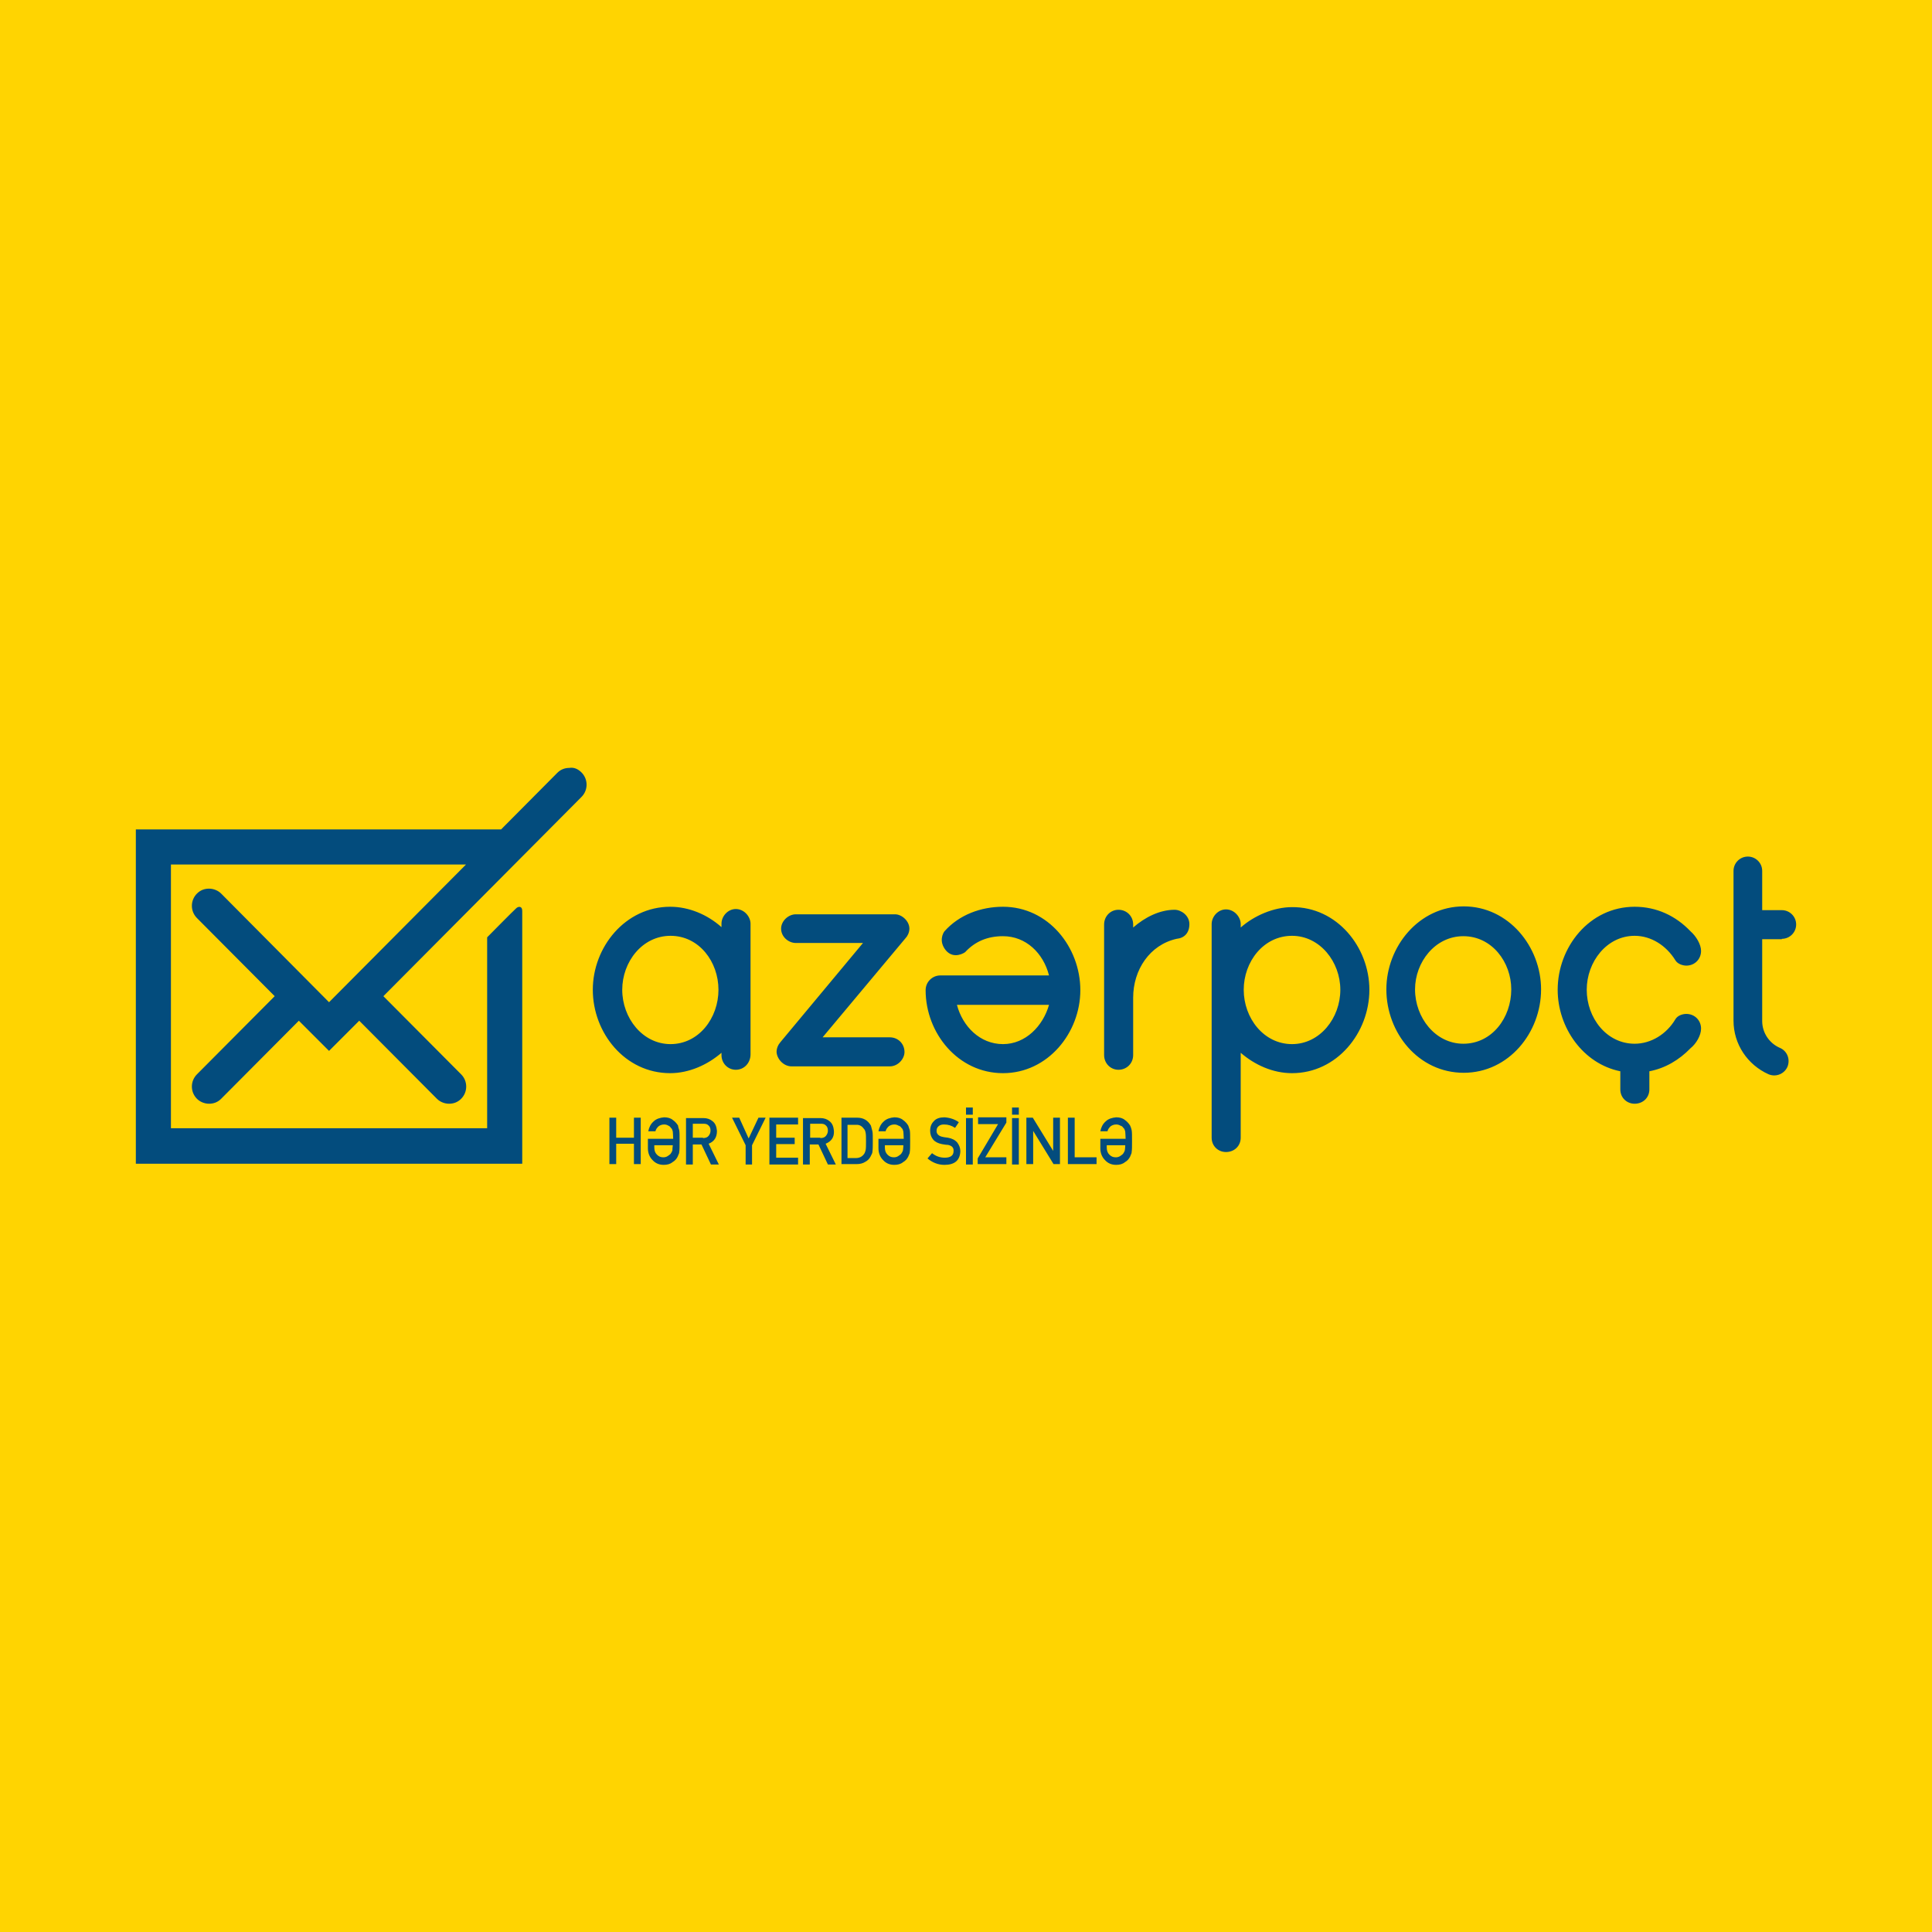 <?xml version="1.0" encoding="utf-8"?>
<!-- Generator: Adobe Illustrator 27.8.1, SVG Export Plug-In . SVG Version: 6.00 Build 0)  -->
<svg version="1.1" id="Layer_1" xmlns="http://www.w3.org/2000/svg" xmlns:xlink="http://www.w3.org/1999/xlink" x="0px" y="0px"
	 viewBox="0 0 512 512" style="enable-background:new 0 0 512 512;" xml:space="preserve">
<style type="text/css">
	.st0{fill:#FFD401;}
	.st1{fill-rule:evenodd;clip-rule:evenodd;fill:#034C7D;}
</style>
<rect class="st0" width="512" height="512"/>
<path id="Fill-1" class="st1" d="M446.9,268.7c-1,0-2.3,0.4-2.9,1.4c-2.3,3.9-6.4,6.5-10.8,6.5c-7.5,0-12.7-6.9-12.7-14.3
	c0-7.4,5.3-14.3,12.7-14.3c4.4,0,8.4,2.6,10.8,6.5c0.6,1,2,1.4,2.9,1.4c2.2,0,3.9-1.7,3.9-3.9c0-1.7-1.3-3.9-2.8-5.2
	c-3.9-4.1-9-6.5-14.8-6.5c-12,0-20.4,10.7-20.4,22c0,10,6.7,19.6,16.6,21.6v4.8c0,2.2,1.7,3.8,3.8,3.8c2.2,0,3.9-1.6,3.9-3.8v-4.8
	c4.2-0.8,7.9-3,10.9-6.1c1.5-1.2,2.8-3.4,2.8-5.2C450.8,270.4,449.1,268.7,446.9,268.7z M284.8,296.2H283v12.3h7.6v-1.8h-5.8V296.2z
	 M279.1,305L279.1,305l-5.4-8.8H272v12.3h1.8v-8.8h0l5.4,8.8h1.7v-12.3h-1.8V305z M268.2,308.6h1.8v-12.3h-1.8V308.6z M268.2,295.4
	h1.8v-1.9h-1.8V295.4z M259.2,297.9h5.3l-5.4,9.1v1.5h7.6v-1.8h-5.6l5.6-9.2v-1.4h-7.5V297.9z M256,308.6h1.8v-12.3H256V308.6z
	 M256,295.4h1.8v-1.9H256V295.4z M251.2,301.5c-0.6-0.1-1-0.1-1.3-0.2c-0.6-0.1-1-0.3-1.3-0.6c-0.3-0.3-0.4-0.6-0.4-1
	c0-0.6,0.2-1,0.6-1.3c0.4-0.3,0.8-0.4,1.4-0.4c1.1,0,2,0.3,2.9,0.9l1-1.5c-1.1-0.8-2.4-1.2-3.8-1.3c-1.2,0-2.2,0.3-2.8,1
	c-0.7,0.7-1,1.5-1,2.6c0,0.9,0.3,1.7,0.8,2.3c0.5,0.6,1.3,1,2.3,1.2c0.6,0.1,1.1,0.2,1.6,0.2c1,0.2,1.6,0.7,1.5,1.7
	c0,1.1-0.8,1.7-2.3,1.7c-1.3,0-2.4-0.4-3.4-1.2l-1.2,1.4c1.3,1.1,2.8,1.7,4.5,1.7c2.7,0,4.1-1.2,4.2-3.6c0-0.9-0.3-1.6-0.8-2.3
	C253.1,302.1,252.3,301.7,251.2,301.5z M229.5,302.5c0-1.1,0-1.8-0.1-2.3c-0.1-0.5-0.2-0.8-0.5-1.1c-0.5-0.7-1.2-1.1-2.1-1h-2.2v8.8
	h2.2c1,0,1.7-0.4,2.2-1.1c0.2-0.3,0.3-0.6,0.4-1C229.5,304.3,229.5,303.6,229.5,302.5z M231.2,299.8c0.1,0.5,0.1,1.4,0.1,2.6
	c0,1.3,0,2.2-0.1,2.8c0,0.3-0.1,0.5-0.2,0.7c-0.1,0.2-0.2,0.4-0.3,0.6c-0.3,0.6-0.8,1.1-1.4,1.4c-0.6,0.4-1.4,0.6-2.3,0.6h-4v-12.3
	h4.2c1.6,0,2.8,0.7,3.6,2.1C230.9,298.8,231.1,299.3,231.2,299.8z M217.4,301.6c0.7,0,1.2-0.2,1.5-0.6c0.3-0.4,0.5-0.8,0.5-1.4
	c0-0.6-0.2-1.1-0.6-1.4c-0.3-0.3-0.7-0.4-1.3-0.4h-2.8v3.7H217.4z M218.8,303.1l2.7,5.5h-2.1l-2.5-5.3h-2.3v5.3h-1.8v-12.3h4.6
	c1,0,1.8,0.3,2.4,0.8c0.8,0.6,1.1,1.5,1.2,2.6C221.1,301.4,220.3,302.5,218.8,303.1z M203.9,308.6h7.6v-1.8h-5.8v-3.6h4.9v-1.7h-4.9
	V298h5.8v-1.8h-7.6V308.6z M198.4,301.7l-2.5-5.5H194l3.6,7.3v5.1h1.7v-5.1l3.6-7.3h-1.9L198.4,301.7z M186.3,301.6
	c0.7,0,1.2-0.2,1.5-0.6c0.3-0.4,0.5-0.8,0.5-1.4c0-0.6-0.2-1.1-0.6-1.4c-0.3-0.3-0.7-0.4-1.3-0.4h-2.8v3.7H186.3z M187.8,303.1
	l2.7,5.5h-2.1l-2.5-5.3h-2.3v5.3h-1.8v-12.3h4.6c1,0,1.8,0.3,2.4,0.8c0.8,0.6,1.1,1.5,1.2,2.6C190,301.4,189.3,302.5,187.8,303.1z
	 M298.2,303.5h-4.9v0.6c0,0.8,0.2,1.4,0.7,1.9c0.5,0.5,1,0.7,1.7,0.7c0.4,0,0.8-0.1,1.1-0.3c0.3-0.2,0.6-0.4,0.8-0.6
	c0.2-0.3,0.4-0.6,0.5-1C298.1,304.6,298.2,304.2,298.2,303.5z M299.9,299.5c0.1,0.5,0.1,1.4,0.1,2.9c0,1.4,0,2.4-0.1,2.9
	c0,0.3-0.1,0.5-0.2,0.7c-0.1,0.2-0.1,0.3-0.2,0.5c-0.3,0.6-0.7,1.1-1.4,1.5c-0.6,0.5-1.4,0.7-2.3,0.7c-1.2,0-2.2-0.4-3-1.3
	c-0.8-0.8-1.2-1.9-1.2-3.1v-2.5h6.7c0-0.9-0.1-1.5-0.1-1.9c-0.1-0.4-0.2-0.8-0.5-1c-0.2-0.3-0.4-0.5-0.8-0.6
	c-0.3-0.2-0.7-0.3-1.1-0.3c-0.6,0-1.1,0.2-1.5,0.5c-0.4,0.4-0.7,0.8-0.8,1.3h-1.9c0.2-1,0.6-1.9,1.4-2.6c0.7-0.7,1.7-1,2.8-1.1
	c0.9,0,1.7,0.2,2.3,0.7c0.6,0.4,1.1,1,1.4,1.5C299.7,298.7,299.8,299.1,299.9,299.5z M239.4,303.5h-4.9v0.6c0,0.8,0.2,1.4,0.7,1.9
	c0.5,0.5,1,0.7,1.7,0.7c0.4,0,0.8-0.1,1.1-0.3c0.3-0.2,0.6-0.4,0.8-0.6c0.2-0.3,0.4-0.6,0.5-1C239.3,304.6,239.4,304.2,239.4,303.5z
	 M241.1,299.5c0.1,0.5,0.1,1.4,0.1,2.9c0,1.4,0,2.4-0.1,2.9c0,0.3-0.1,0.5-0.2,0.7c-0.1,0.2-0.1,0.3-0.2,0.5
	c-0.3,0.6-0.7,1.1-1.4,1.5c-0.6,0.5-1.4,0.7-2.3,0.7c-1.2,0-2.2-0.4-3-1.3c-0.8-0.8-1.2-1.9-1.2-3.1v-2.5h6.7c0-0.9-0.1-1.5-0.1-1.9
	c-0.1-0.4-0.2-0.8-0.5-1c-0.2-0.3-0.4-0.5-0.8-0.6c-0.3-0.2-0.7-0.3-1.1-0.3c-0.6,0-1.1,0.2-1.5,0.5c-0.4,0.4-0.7,0.8-0.8,1.3h-1.9
	c0.2-1,0.6-1.9,1.4-2.6c0.7-0.7,1.7-1,2.8-1.1c0.9,0,1.7,0.2,2.3,0.7c0.6,0.4,1.1,1,1.4,1.5C240.8,298.7,241,299.1,241.1,299.5z
	 M178.3,303.5h-4.9v0.6c0,0.8,0.2,1.4,0.7,1.9c0.5,0.5,1,0.7,1.7,0.7c0.4,0,0.8-0.1,1.1-0.3c0.3-0.2,0.6-0.4,0.8-0.6
	c0.2-0.3,0.4-0.6,0.5-1C178.2,304.6,178.2,304.2,178.3,303.5z M180,299.5c0.1,0.5,0.1,1.4,0.1,2.9c0,1.4,0,2.4-0.1,2.9
	c0,0.3-0.1,0.5-0.2,0.7c-0.1,0.2-0.1,0.3-0.2,0.5c-0.3,0.6-0.7,1.1-1.4,1.5c-0.6,0.5-1.4,0.7-2.3,0.7c-1.2,0-2.2-0.4-3-1.3
	c-0.8-0.8-1.2-1.9-1.2-3.1v-2.5h6.7c0-0.9-0.1-1.5-0.1-1.9c-0.1-0.4-0.2-0.8-0.5-1c-0.2-0.3-0.4-0.5-0.7-0.6
	c-0.3-0.2-0.7-0.3-1.1-0.3c-0.6,0-1.1,0.2-1.5,0.5c-0.4,0.4-0.7,0.8-0.8,1.3h-1.9c0.2-1,0.6-1.9,1.4-2.6c0.7-0.7,1.7-1,2.8-1.1
	c0.9,0,1.7,0.2,2.3,0.7c0.6,0.4,1.1,1,1.4,1.5C179.7,298.7,179.9,299.1,180,299.5z M168,301.5h-4.7v-5.3h-1.8v12.3h1.8v-5.4h4.7v5.4
	h1.8v-12.3H168V301.5z M472.2,248.8c2.1,0,3.8-1.7,3.8-3.8c0-2.1-1.7-3.8-3.8-3.8h-5.2v-10.4c0-2.1-1.7-3.8-3.8-3.8
	c-2.1,0-3.8,1.7-3.8,3.8v39.7c0,6.2,3.7,11.7,9.3,14.2c0.5,0.2,1,0.3,1.5,0.3c1.5,0,2.9-0.9,3.5-2.3c0.8-2-0.1-4.2-2-5
	c-2.8-1.2-4.7-4-4.7-7.1v-21.7H472.2z M400.5,262.2c0-7.2-5.1-14.1-12.7-14.1c-7.5,0-12.8,6.9-12.8,14.1c0,7.5,5.4,14.4,12.8,14.4
	C395.4,276.6,400.5,269.7,400.5,262.2z M408.4,262.2c0,11.5-8.6,22.1-20.5,22.1c-12,0-20.5-10.6-20.5-22.1c0-11.3,8.6-22,20.5-22
	C399.8,240.2,408.4,250.9,408.4,262.2z M355.2,262.3c0-7.4-5.4-14.3-12.8-14.3c-7.6,0-12.8,6.9-12.8,14.3c0,7.5,5.3,14.4,12.8,14.4
	C349.8,276.7,355.2,269.8,355.2,262.3z M362.9,262.3c0,11.4-8.6,22.1-20.5,22.1c-5.1,0-9.9-2.2-13.6-5.4v22.5c0,2.2-1.7,3.8-3.9,3.8
	c-2.1,0-3.8-1.6-3.8-3.8v-56.6c0-2,1.7-3.9,3.8-3.9c2.2,0,3.9,2,3.9,3.9v0.9c3.5-3.1,8.7-5.4,13.6-5.4
	C354.3,240.3,362.9,251,362.9,262.3z M311.3,241.1c-4,0-7.9,2-11,4.7V245c0-2.2-1.7-3.9-3.9-3.9c-2.1,0-3.8,1.7-3.8,3.9v34.6
	c0,2.2,1.7,3.9,3.8,3.9c2.2,0,3.9-1.7,3.9-3.9v-15.2c0-7.4,4.4-14,11.5-15.6c2.1-0.2,3.4-1.6,3.4-3.9S313,241.1,311.3,241.1z
	 M253.6,266.3c1.5,5.7,6.1,10.4,12.2,10.4c6,0,10.6-4.8,12.2-10.4H253.6z M245.3,262.4c0-2.2,1.8-3.9,3.9-3.9h28.8
	c-1.5-5.9-6.1-10.4-12.2-10.4c-4.1,0-7.4,1.4-10,4.2c-0.2,0.2-3,2-5.1-0.4c-2-2.4-0.8-4.6-0.4-5.1c3.9-4.4,9.7-6.5,15.5-6.5
	c12,0,20.5,10.7,20.5,22.1c0,11.3-8.6,22-20.5,22C253.9,284.4,245.3,273.8,245.3,262.4z M209.8,282.6h26c2.2,0,3.9-2,3.9-3.8
	c0-2.2-1.7-3.9-3.9-3.9H218l22-26.3c0.5-0.5,1-1.5,1-2.5c0-2-2-3.8-3.8-3.8h-26.3c-2,0-3.9,1.8-3.9,3.8c0,2.2,2,3.8,3.9,3.8h17.8
	l-21.9,26.3c-0.6,0.7-1,1.6-1,2.6C205.9,280.6,207.6,282.6,209.8,282.6z M190.4,262.3c0-7.4-5.1-14.3-12.7-14.3
	c-7.5,0-12.8,6.9-12.8,14.3c0,7.5,5.4,14.4,12.8,14.4C185.2,276.7,190.4,269.8,190.4,262.3z M195,283.5c-2.1,0-3.8-1.7-3.8-3.9V279
	c-3.7,3.2-8.6,5.4-13.6,5.4c-12,0-20.5-10.7-20.5-22.1c0-11.3,8.6-22,20.5-22c5,0,9.9,2.1,13.6,5.4v-0.9c0-2,1.7-3.9,3.8-3.9
	c2.2,0,3.9,2,3.9,3.9v34.6C198.9,281.7,197.2,283.5,195,283.5z M154.1,204.7c1.8,1.8,1.8,4.7,0,6.5l-52.5,52.8l20.6,20.7
	c1.8,1.8,1.8,4.7,0,6.5c-0.9,0.9-2,1.3-3.2,1.3c-1.2,0-2.4-0.5-3.2-1.3l-20.6-20.7l-8,8l-8-8l-20.6,20.7c-0.9,0.9-2,1.3-3.2,1.3
	c-1.2,0-2.4-0.5-3.2-1.3c-1.8-1.8-1.8-4.7,0-6.5l20.6-20.7l-20.6-20.7c-1.8-1.8-1.8-4.7,0-6.5c0.9-0.9,2-1.3,3.2-1.3
	c1.2,0,2.4,0.5,3.2,1.3l28.6,28.8l36.3-36.5H45.3v69.9h83.8v-50.6c0,0,7.1-7.2,7.7-7.7c0.5-0.5,1.6-0.7,1.6,0.7v67H36v-88.6h96.8
	l14.9-15c0.9-0.9,2-1.3,3.2-1.3C152.1,203.3,153.2,203.8,154.1,204.7z"/>
</svg>
